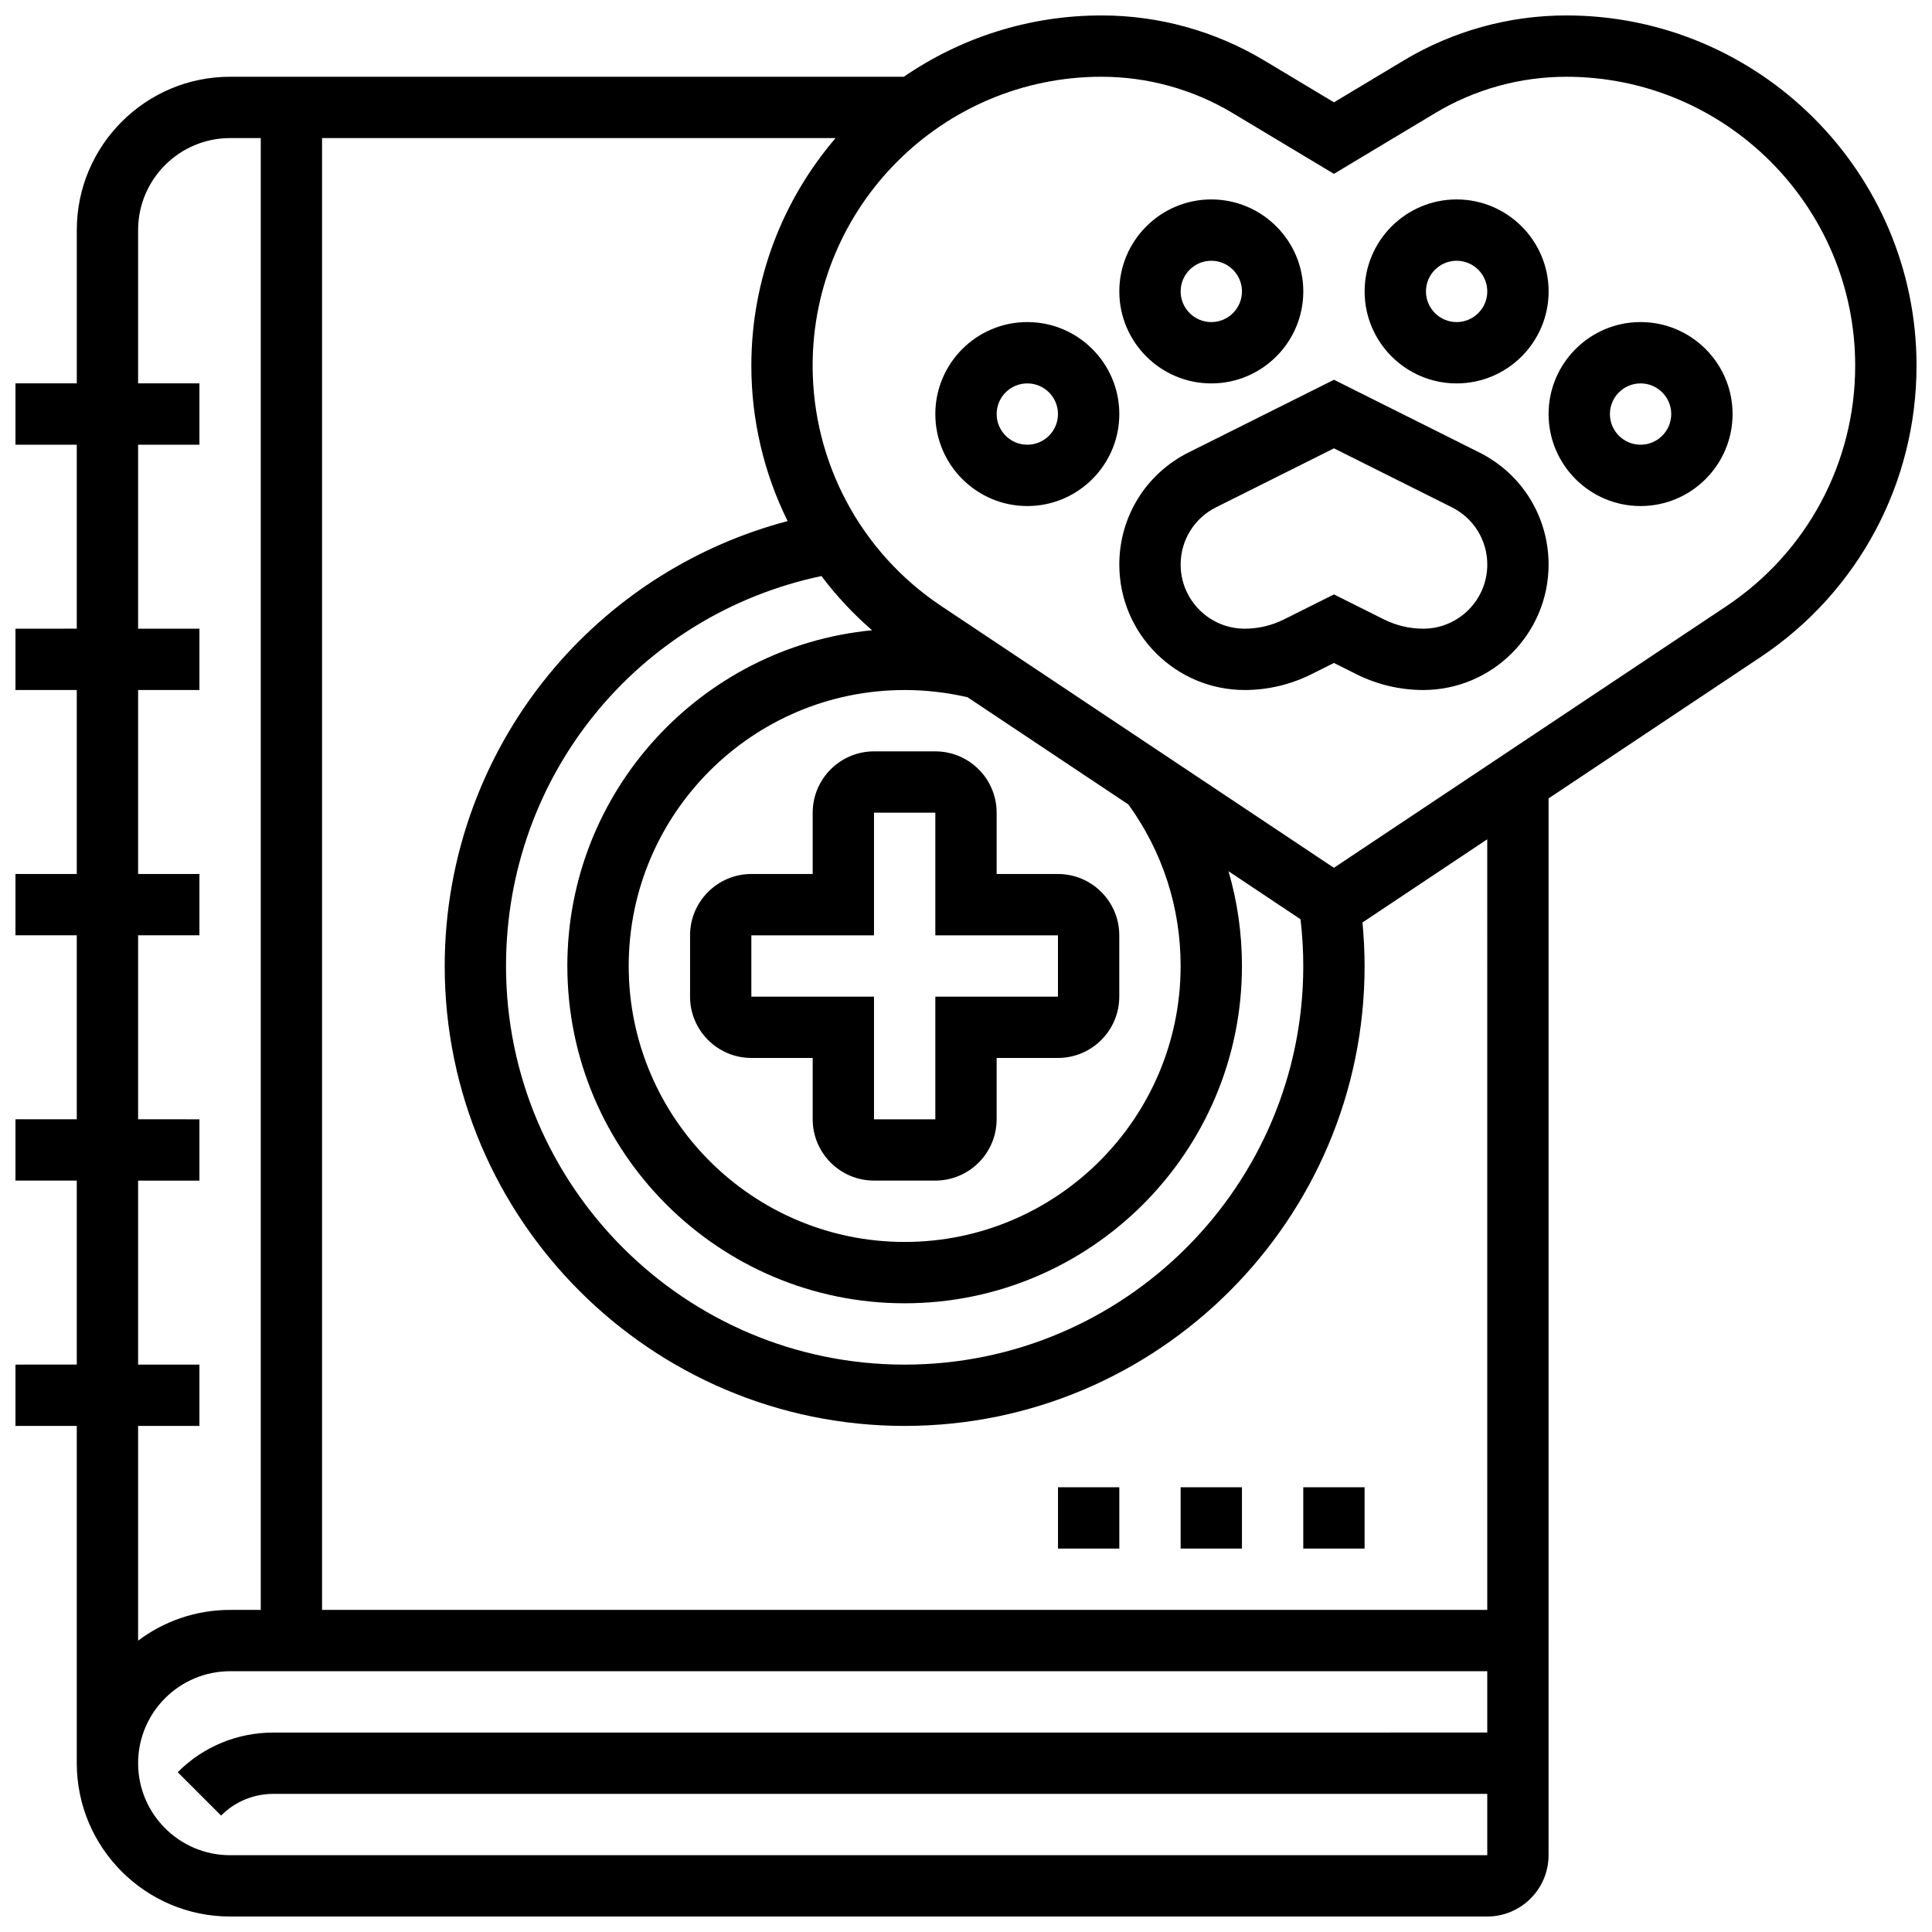 <?xml version="1.0" encoding="UTF-8"?>
<!-- Uploaded to: SVG Repo, www.svgrepo.com, Generator: SVG Repo Mixer Tools -->
<svg width="800px" height="800px" version="1.1" viewBox="144 144 512 512" xmlns="http://www.w3.org/2000/svg">
 <defs>
  <clipPath id="a">
   <path d="m148.09 148.09h503.81v503.81h-503.81z"/>
  </clipPath>
 </defs>
 <path d="m536.02 263.9-38.508-19.258-38.512 19.254c-11.332 5.668-18.371 17.059-18.371 29.73 0 18.324 14.91 33.234 33.234 33.234 6.094 0 12.191-1.438 17.641-4.164l6.004-3.004 6.004 3.004c5.449 2.723 11.547 4.164 17.641 4.164 18.328 0 33.238-14.91 33.238-33.234 0-12.672-7.039-24.062-18.371-29.727zm-14.863 46.711c-3.582 0-7.168-0.848-10.371-2.449l-13.273-6.637-13.273 6.637c-3.203 1.602-6.789 2.449-10.371 2.449-9.363 0-16.984-7.617-16.984-16.984 0-6.477 3.598-12.297 9.387-15.191l31.242-15.621 31.242 15.621c5.793 2.894 9.391 8.719 9.391 15.191-0.004 9.363-7.625 16.984-16.988 16.984z"/>
 <path d="m465.01 245.61c13.441 0 24.379-10.934 24.379-24.379 0-13.441-10.934-24.379-24.379-24.379-13.441 0-24.379 10.934-24.379 24.379 0 13.441 10.934 24.379 24.379 24.379zm0-32.504c4.481 0 8.125 3.644 8.125 8.125 0 4.481-3.644 8.125-8.125 8.125-4.481 0-8.125-3.644-8.125-8.125-0.004-4.481 3.644-8.125 8.125-8.125z"/>
 <path d="m530.02 245.61c13.441 0 24.379-10.934 24.379-24.379 0-13.441-10.934-24.379-24.379-24.379-13.441 0-24.379 10.934-24.379 24.379 0 13.441 10.934 24.379 24.379 24.379zm0-32.504c4.481 0 8.125 3.644 8.125 8.125 0 4.481-3.644 8.125-8.125 8.125s-8.125-3.644-8.125-8.125c-0.004-4.481 3.644-8.125 8.125-8.125z"/>
 <path d="m578.77 229.35c-13.441 0-24.379 10.934-24.379 24.379 0 13.441 10.934 24.379 24.379 24.379 13.441 0 24.379-10.934 24.379-24.379 0-13.441-10.938-24.379-24.379-24.379zm0 32.504c-4.481 0-8.125-3.644-8.125-8.125s3.644-8.125 8.125-8.125 8.125 3.644 8.125 8.125-3.644 8.125-8.125 8.125z"/>
 <path d="m416.25 229.35c-13.441 0-24.379 10.934-24.379 24.379 0 13.441 10.934 24.379 24.379 24.379 13.441 0 24.379-10.934 24.379-24.379 0-13.441-10.938-24.379-24.379-24.379zm0 32.504c-4.481 0-8.125-3.644-8.125-8.125s3.644-8.125 8.125-8.125 8.125 3.644 8.125 8.125-3.644 8.125-8.125 8.125z"/>
 <g clip-path="url(#a)">
  <path d="m559.09 148.09c-15.176 0-30.078 4.129-43.09 11.934l-18.484 11.094-18.488-11.094c-13.016-7.805-27.914-11.934-43.09-11.934-19.43 0-37.48 6.008-52.406 16.25h-178.55c-22.402 0-40.629 18.227-40.629 40.629v40.629l-16.254 0.004v16.25h16.25v48.754l-16.25 0.004v16.25h16.25v48.754l-16.25 0.004v16.25h16.25v48.754l-16.25 0.004v16.25h16.25v48.754l-16.25 0.004v16.25h16.25v89.387c0 22.402 18.227 40.629 40.629 40.629h333.16c8.961 0 16.25-7.293 16.25-16.25l0.004-280.06 56.18-37.453c25.883-17.254 41.332-46.125 41.332-77.227 0-51.18-41.637-92.816-92.816-92.816zm-378.49 357.54v-48.754h16.25v-16.25l-16.25-0.004v-48.754h16.25v-16.25l-16.25-0.004v-48.754h16.25v-16.25l-16.25-0.004v-48.754h16.25v-16.254h-16.25v-40.629c0-13.441 10.938-24.379 24.379-24.379h8.125v390.05h-8.125c-9.141 0-17.582 3.035-24.379 8.148v-56.906h16.25v-16.25zm24.379 130.02c-13.441 0-24.379-10.934-24.379-24.379 0-13.441 10.934-24.379 24.379-24.379h333.16v16.25l-321.68 0.004c-9.582 0-18.59 3.731-25.363 10.504l11.492 11.492c3.707-3.707 8.633-5.746 13.871-5.746h321.68v16.25h-333.16zm333.16-65.008h-308.79v-390.05h136.09c-13.906 16.234-22.324 37.309-22.324 60.312 0 14.539 3.379 28.59 9.617 41.191-23.785 6.258-45.316 19.676-61.512 38.543-18.938 22.062-29.367 50.242-29.367 79.355 0 67.211 54.68 121.89 121.89 121.89 67.211 0 121.89-54.68 121.89-121.89 0-3.848-0.203-7.703-0.562-11.527l33.066-22.047zm-95.105-213.45c9.055 12.508 13.844 27.273 13.844 42.805 0 40.324-32.809 73.133-73.133 73.133-40.324 0-73.133-32.809-73.133-73.133s32.809-73.133 73.133-73.133c5.633 0 11.23 0.648 16.664 1.914zm-148.68 42.805c0 49.285 40.098 89.387 89.387 89.387 49.285 0 89.387-40.098 89.387-89.387 0-8.617-1.207-17.047-3.562-25.113l19.086 12.727c0.477 4.098 0.727 8.246 0.727 12.387 0 58.25-47.387 105.64-105.64 105.64s-105.64-47.387-105.64-105.64c0-50.383 34.859-93.059 83.594-103.34 3.922 5.215 8.41 10.035 13.414 14.367-45.254 4.356-80.758 42.59-80.758 88.969zm307.2-95.383-104.05 69.363-104.05-69.363c-21.352-14.234-34.098-38.051-34.098-63.707 0-42.219 34.348-76.566 76.566-76.566 12.23 0 24.238 3.328 34.727 9.617l26.852 16.113 26.848-16.109c10.488-6.293 22.496-9.617 34.727-9.617 42.219-0.004 76.566 34.344 76.566 76.562 0 25.656-12.746 49.473-34.094 63.707z"/>
 </g>
 <path d="m391.87 343.12h-16.25c-8.961 0-16.25 7.293-16.25 16.25v16.25h-16.25c-8.961 0-16.25 7.293-16.25 16.25v16.25c0 8.961 7.293 16.25 16.25 16.25h16.25v16.25c0 8.961 7.293 16.25 16.25 16.25h16.25c8.961 0 16.25-7.293 16.25-16.25v-16.25h16.25c8.961 0 16.25-7.293 16.25-16.25v-16.25c0-8.961-7.293-16.25-16.25-16.25h-16.25v-16.25c0.004-8.961-7.289-16.25-16.25-16.25zm32.504 48.754v16.25h-32.504v32.504h-16.25v-32.504h-32.504v-16.25h32.504v-32.504h16.25v32.504z"/>
 <path d="m424.38 538.14h16.25v16.25h-16.25z"/>
 <path d="m456.88 538.14h16.25v16.25h-16.25z"/>
 <path d="m489.38 538.14h16.25v16.25h-16.25z"/>
</svg>